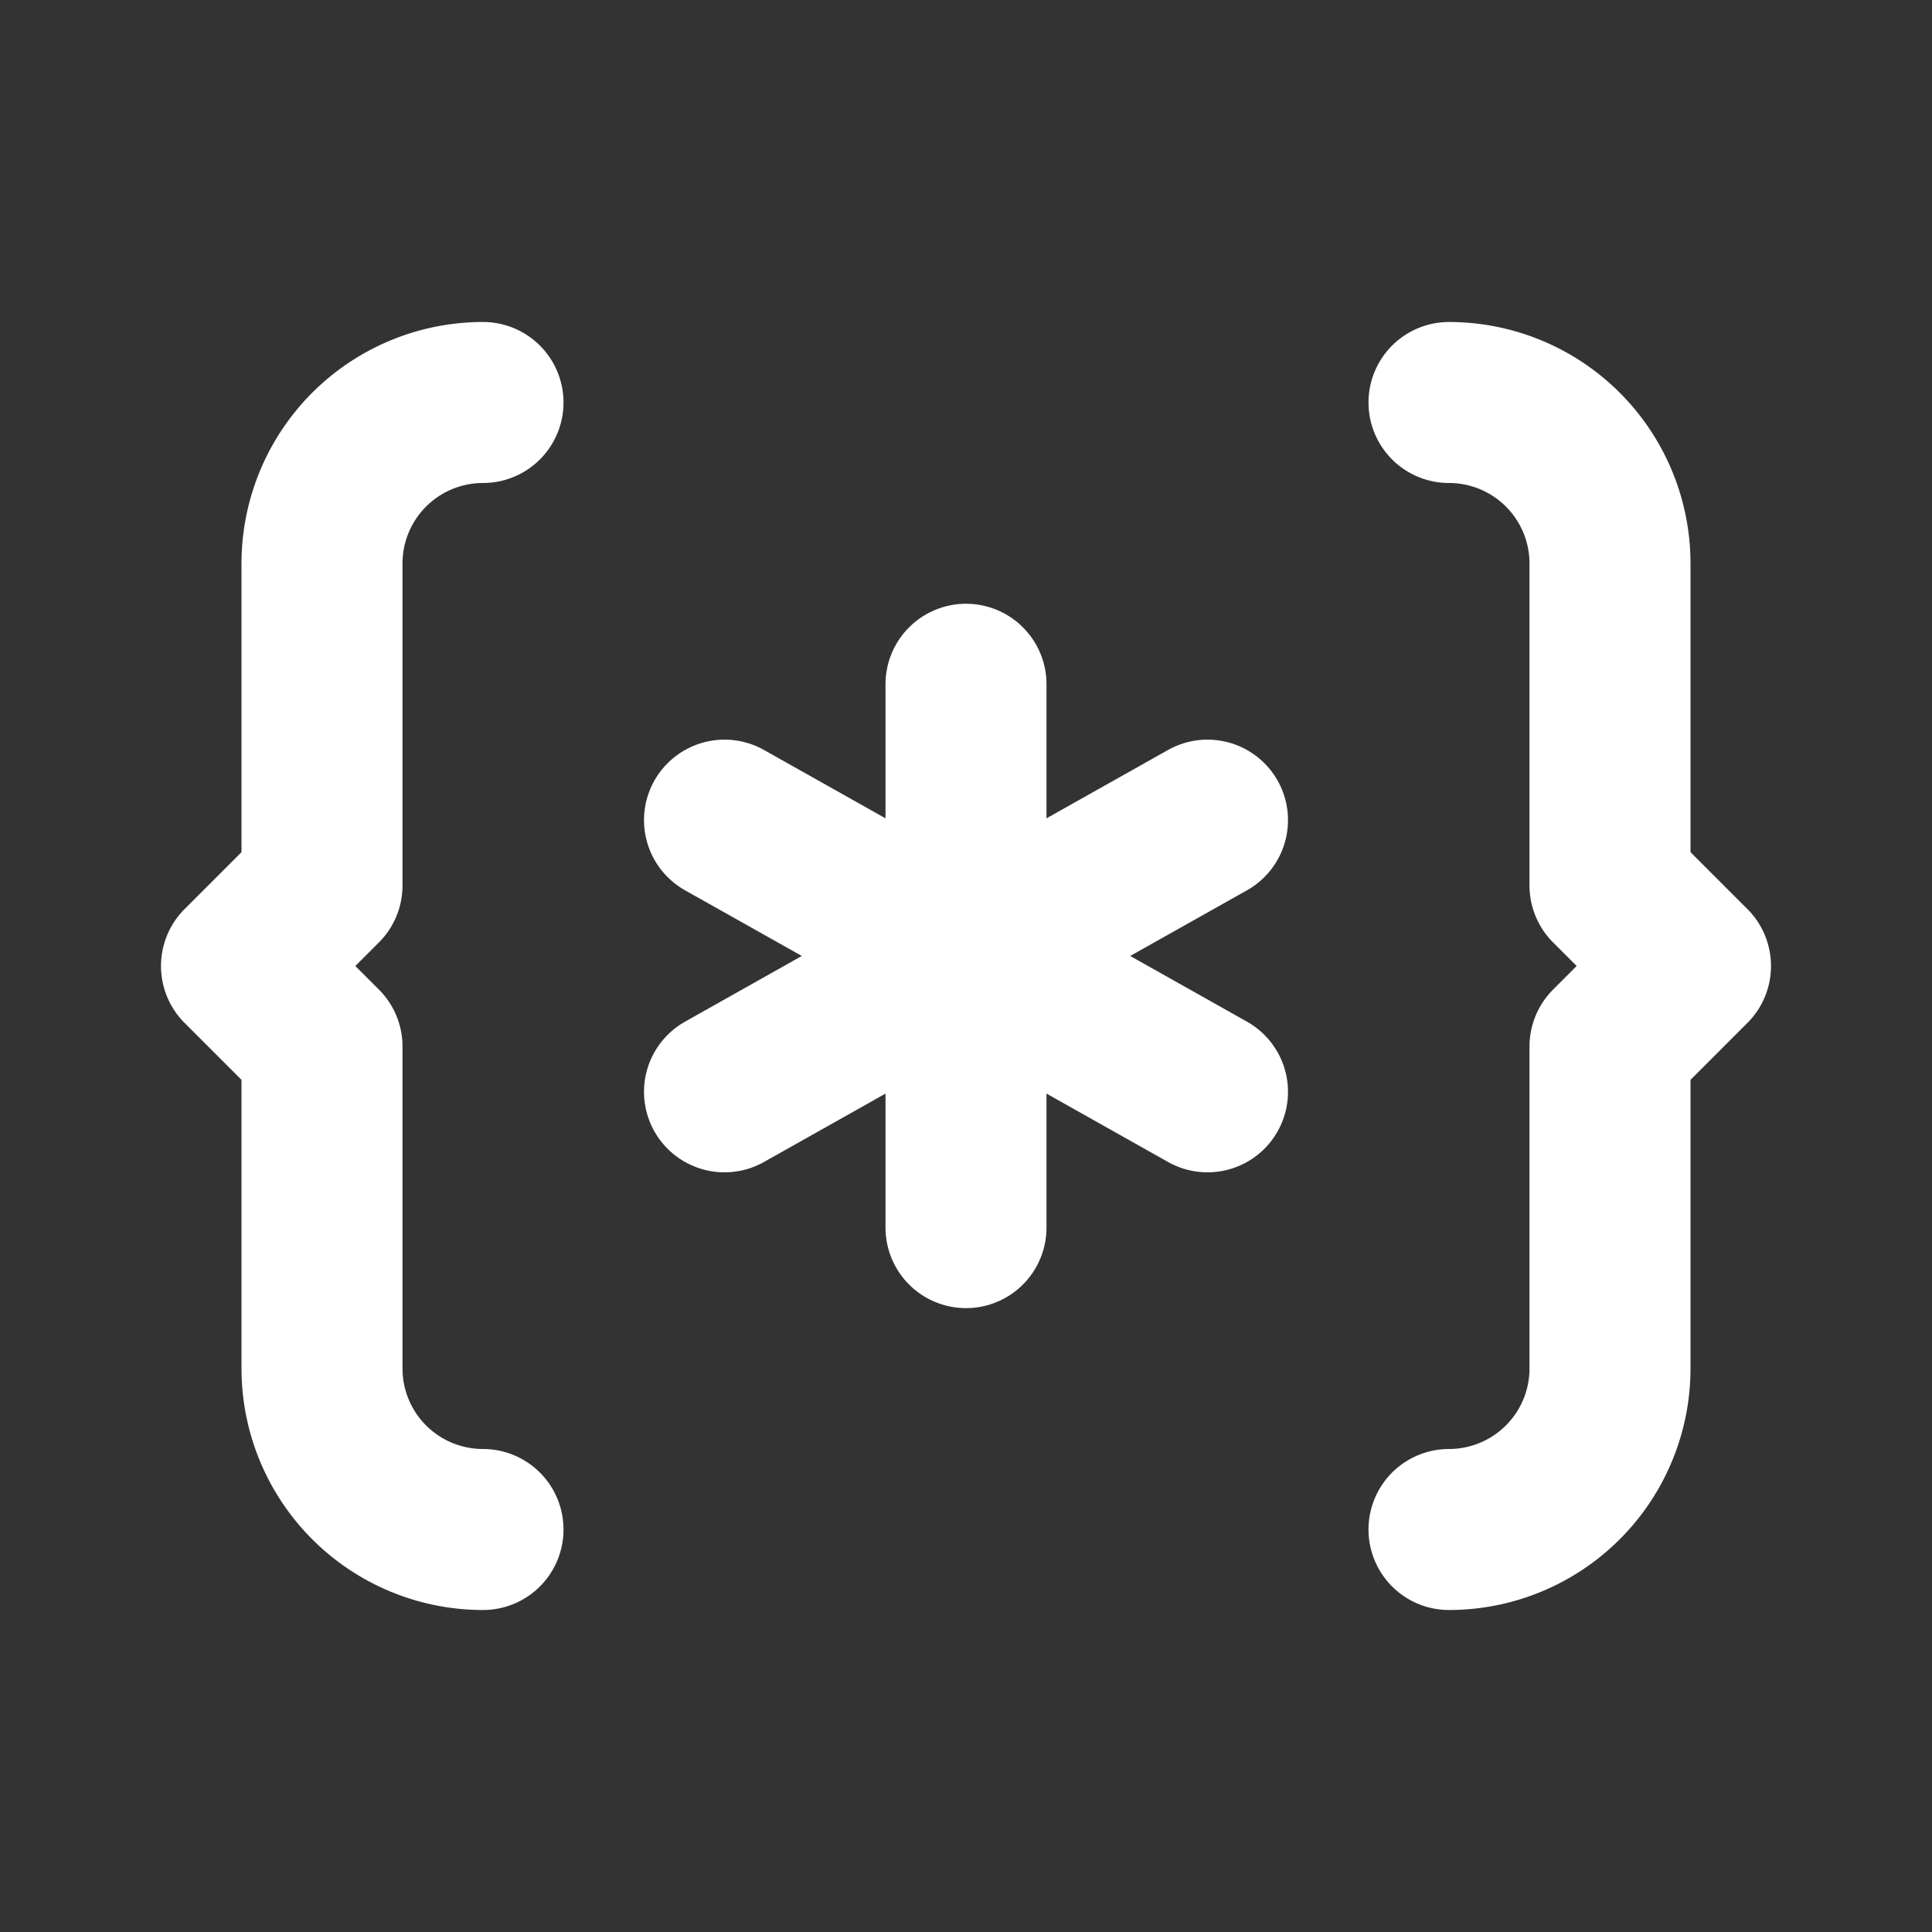 <svg stroke="white" fill="none" stroke-width="2" viewBox="0 0 24 24" stroke-linecap="round" stroke-linejoin="round"
    class="w-7 h-7 sm:w-7 sm:h-7" height="1em" width="1em" xmlns="http://www.w3.org/2000/svg">
    <rect x="0" y="0" width="24" height="24" fill="#333333" stroke="none"/>
    <path d="M6 19a2 2 0 0 1 -2 -2v-4l-1 -1l1 -1v-4a2 2 0 0 1 2 -2"></path>
    <path d="M12 11.875l3 -1.687"></path>
    <path d="M12 11.875v3.375"></path>
    <path d="M12 11.875l-3 -1.687"></path>
    <path d="M12 11.875l3 1.688"></path>
    <path d="M12 8.5v3.375"></path>
    <path d="M12 11.875l-3 1.688"></path>
    <path d="M18 19a2 2 0 0 0 2 -2v-4l1 -1l-1 -1v-4a2 2 0 0 0 -2 -2"></path>
</svg>